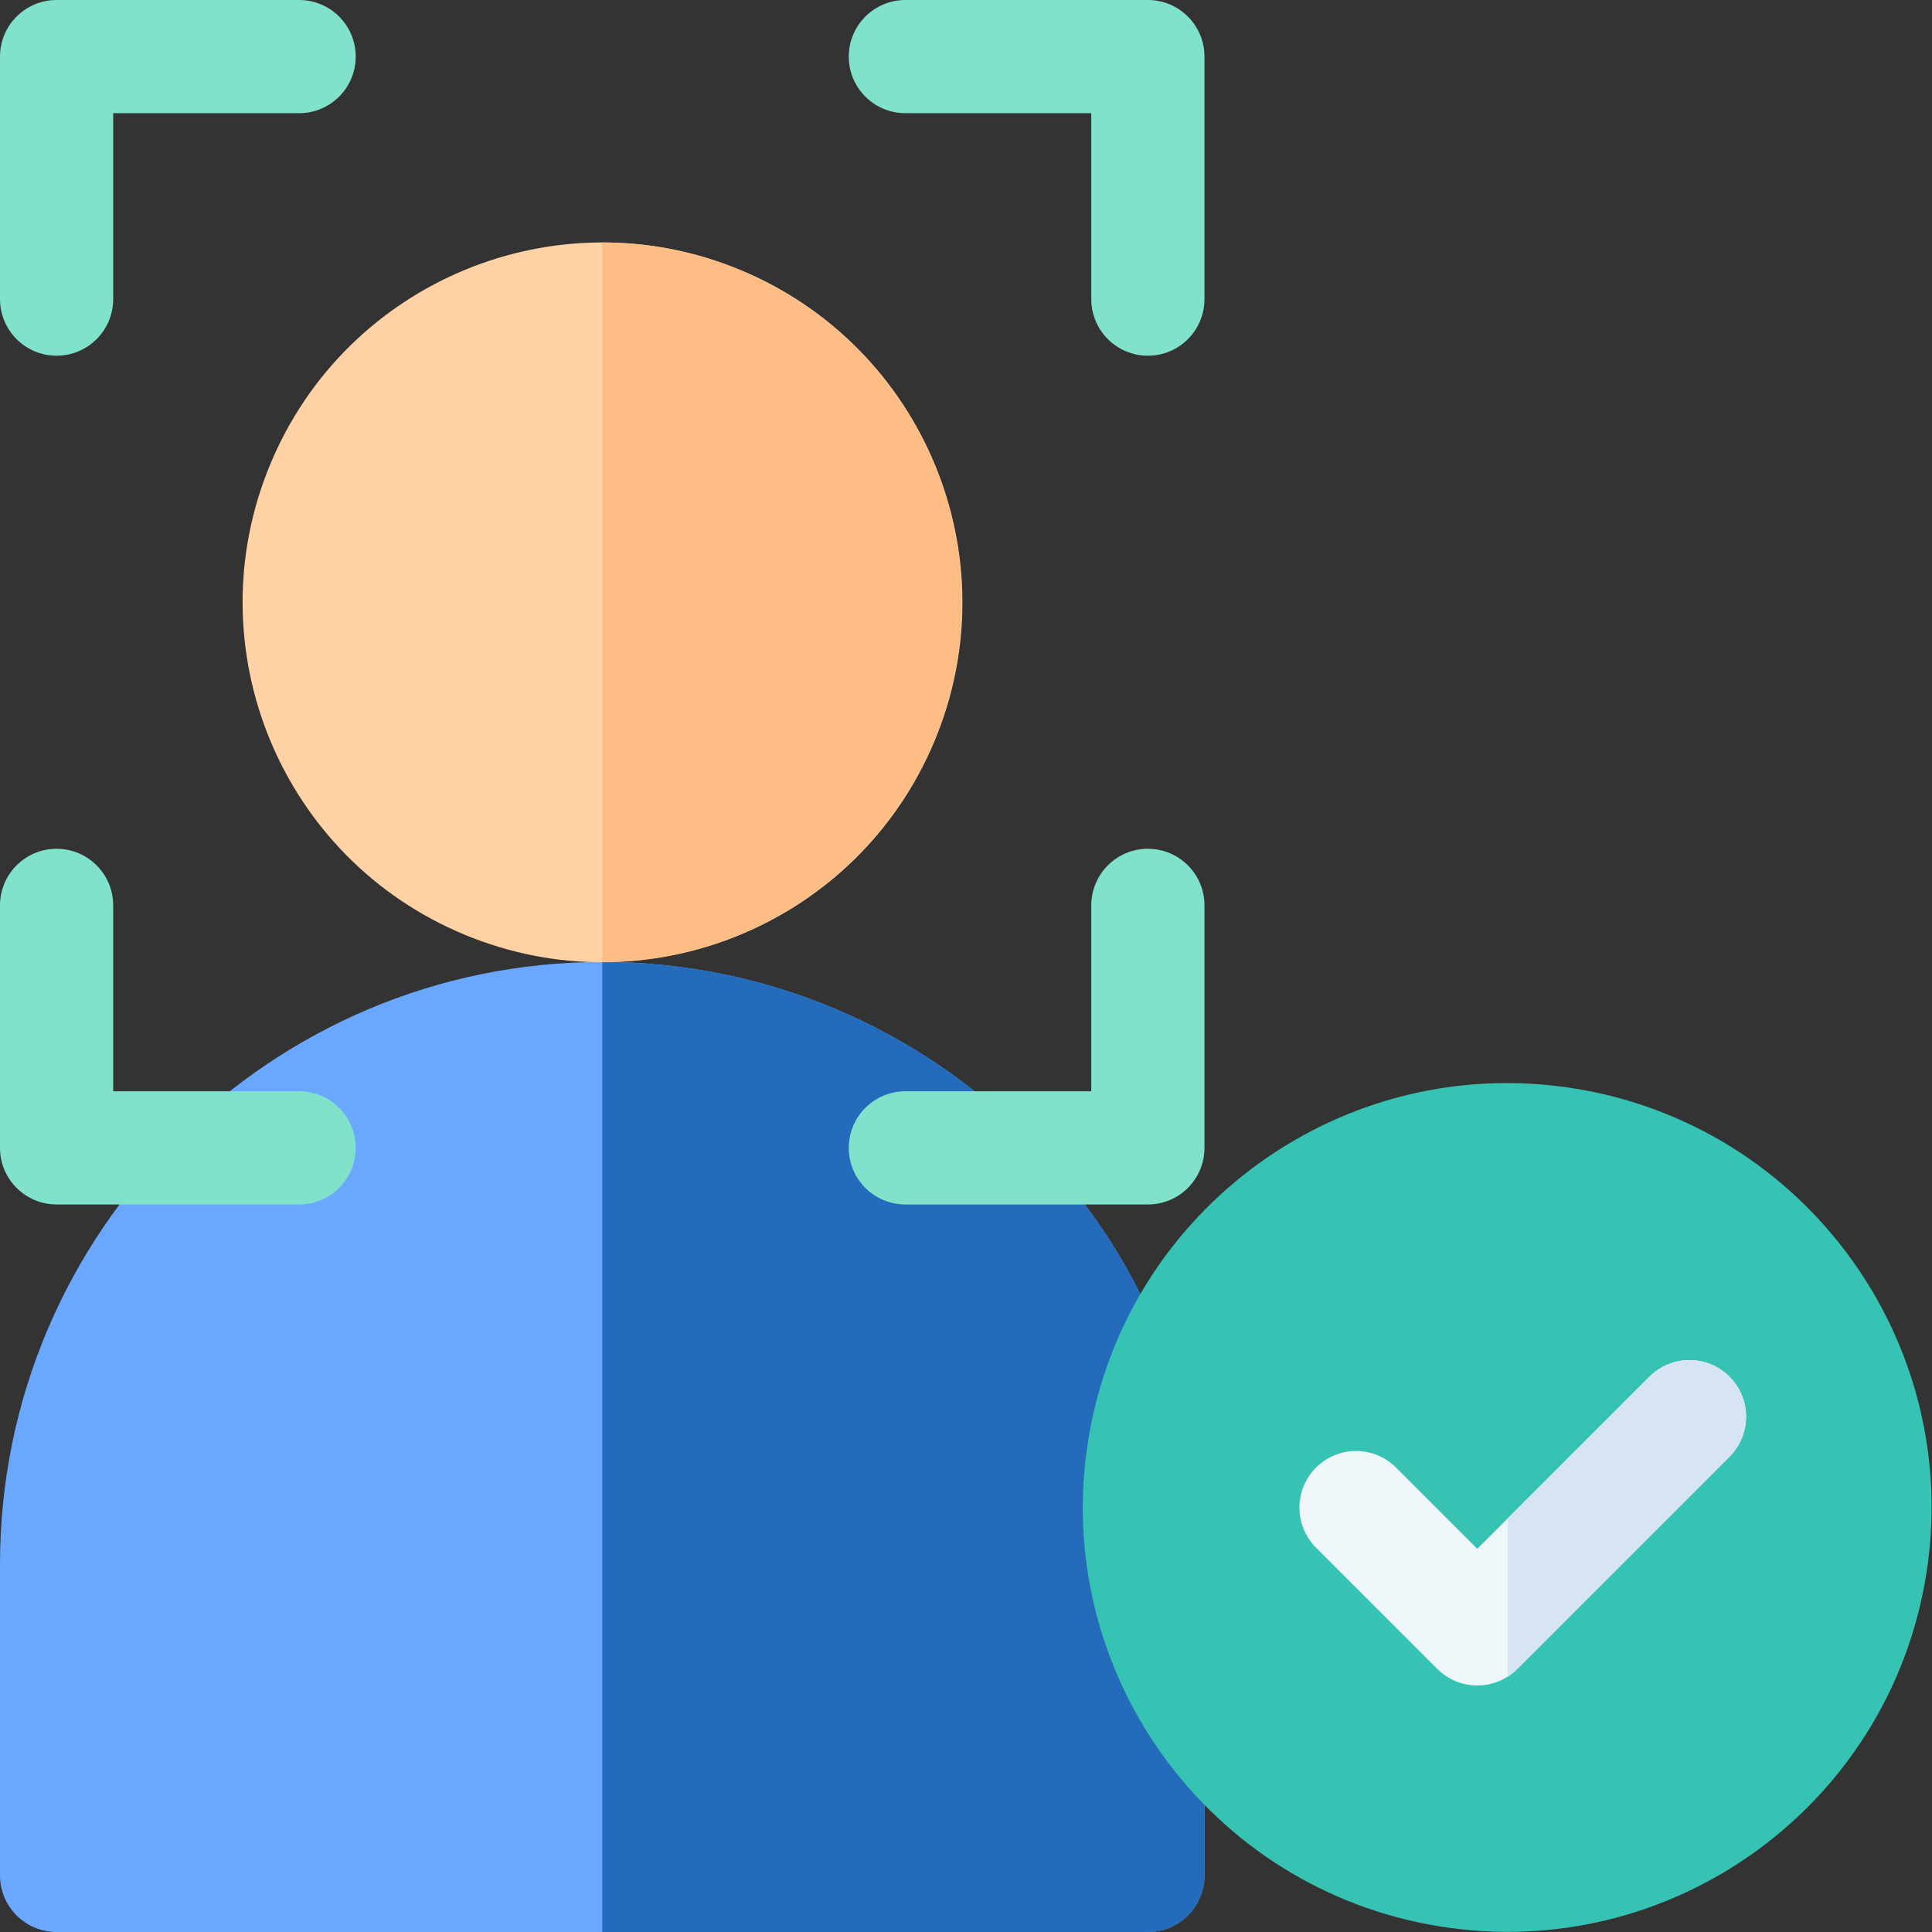 <svg width="90" height="90" viewBox="0 0 90 90" fill="none" xmlns="http://www.w3.org/2000/svg">
<rect x="0" y="0" width="90" height="90" fill="#333333" stroke="none"/>
<g clip-path="url(#clip0_833_3259)">
<path d="M56.109 72.868C56.109 57.398 43.524 44.812 28.055 44.812C12.585 44.812 0 57.398 0 72.868V87.363C0 88.82 1.181 90 2.637 90H53.473C54.929 90 56.109 88.82 56.109 87.363V72.868Z" fill="#6AA8FF"/>
<path d="M28.055 44.813V90H53.473C54.929 90 56.109 88.82 56.109 87.363V72.868C56.109 57.398 43.524 44.813 28.055 44.813Z" fill="#246CBB"/>
<path d="M89.724 73.387C91.471 62.61 84.151 52.458 73.375 50.711C62.598 48.964 52.446 56.284 50.699 67.061C48.952 77.837 56.272 87.989 67.048 89.736C77.825 91.483 87.977 84.163 89.724 73.387Z" fill="#37C3B3"/>
<path d="M68.818 78.516C68.119 78.516 67.448 78.238 66.954 77.743L61.305 72.095C60.276 71.065 60.276 69.396 61.305 68.366C62.335 67.336 64.004 67.336 65.034 68.366L68.818 72.15L76.838 64.13C77.868 63.1 79.538 63.1 80.567 64.13C81.597 65.159 81.597 66.829 80.567 67.859L70.683 77.743C70.188 78.238 69.517 78.516 68.818 78.516Z" fill="#F0F7FB"/>
<path d="M76.839 64.13L70.231 70.738V78.103C70.392 78 70.545 77.881 70.683 77.743L80.567 67.859C81.597 66.829 81.597 65.16 80.567 64.13C79.538 63.1 77.868 63.1 76.839 64.13Z" fill="#D6E4F3"/>
<path d="M2.637 16.57C1.181 16.57 0 15.39 0 13.934V2.637C0 1.181 1.181 0 2.637 0H13.934C15.39 0 16.57 1.181 16.57 2.637C16.57 4.093 15.39 5.273 13.934 5.273H5.273V13.934C5.273 15.39 4.093 16.57 2.637 16.57Z" fill="#81E2CB"/>
<path d="M13.934 56.109H2.637C1.181 56.109 0 54.929 0 53.473V42.176C0 40.72 1.181 39.539 2.637 39.539C4.093 39.539 5.273 40.72 5.273 42.176V50.836H13.934C15.39 50.836 16.57 52.017 16.57 53.473C16.57 54.929 15.39 56.109 13.934 56.109Z" fill="#81E2CB"/>
<path d="M53.473 16.57C52.017 16.57 50.836 15.39 50.836 13.934V5.273H42.176C40.72 5.273 39.539 4.093 39.539 2.637C39.539 1.181 40.72 0 42.176 0H53.473C54.929 0 56.109 1.181 56.109 2.637V13.934C56.109 15.39 54.929 16.57 53.473 16.57Z" fill="#81E2CB"/>
<path d="M53.473 56.109H42.176C40.72 56.109 39.539 54.929 39.539 53.473C39.539 52.017 40.72 50.836 42.176 50.836H50.836V42.176C50.836 40.72 52.017 39.539 53.473 39.539C54.929 39.539 56.109 40.72 56.109 42.176V53.473C56.109 54.929 54.929 56.109 53.473 56.109Z" fill="#81E2CB"/>
<path d="M43.551 34.478C47.096 25.927 43.037 16.121 34.485 12.576C25.933 9.031 16.128 13.09 12.583 21.642C9.038 30.194 13.097 40 21.649 43.544C30.2 47.089 40.006 43.03 43.551 34.478Z" fill="#FED2A4"/>
<path d="M28.055 11.297C37.295 11.297 44.812 18.814 44.812 28.055C44.812 37.295 37.295 44.813 28.055 44.813V11.297Z" fill="#FFBD86"/>
</g>
<defs>
<clipPath id="clip0_833_3259">
<rect width="90" height="90" fill="white"/>
</clipPath>
</defs>
</svg>
